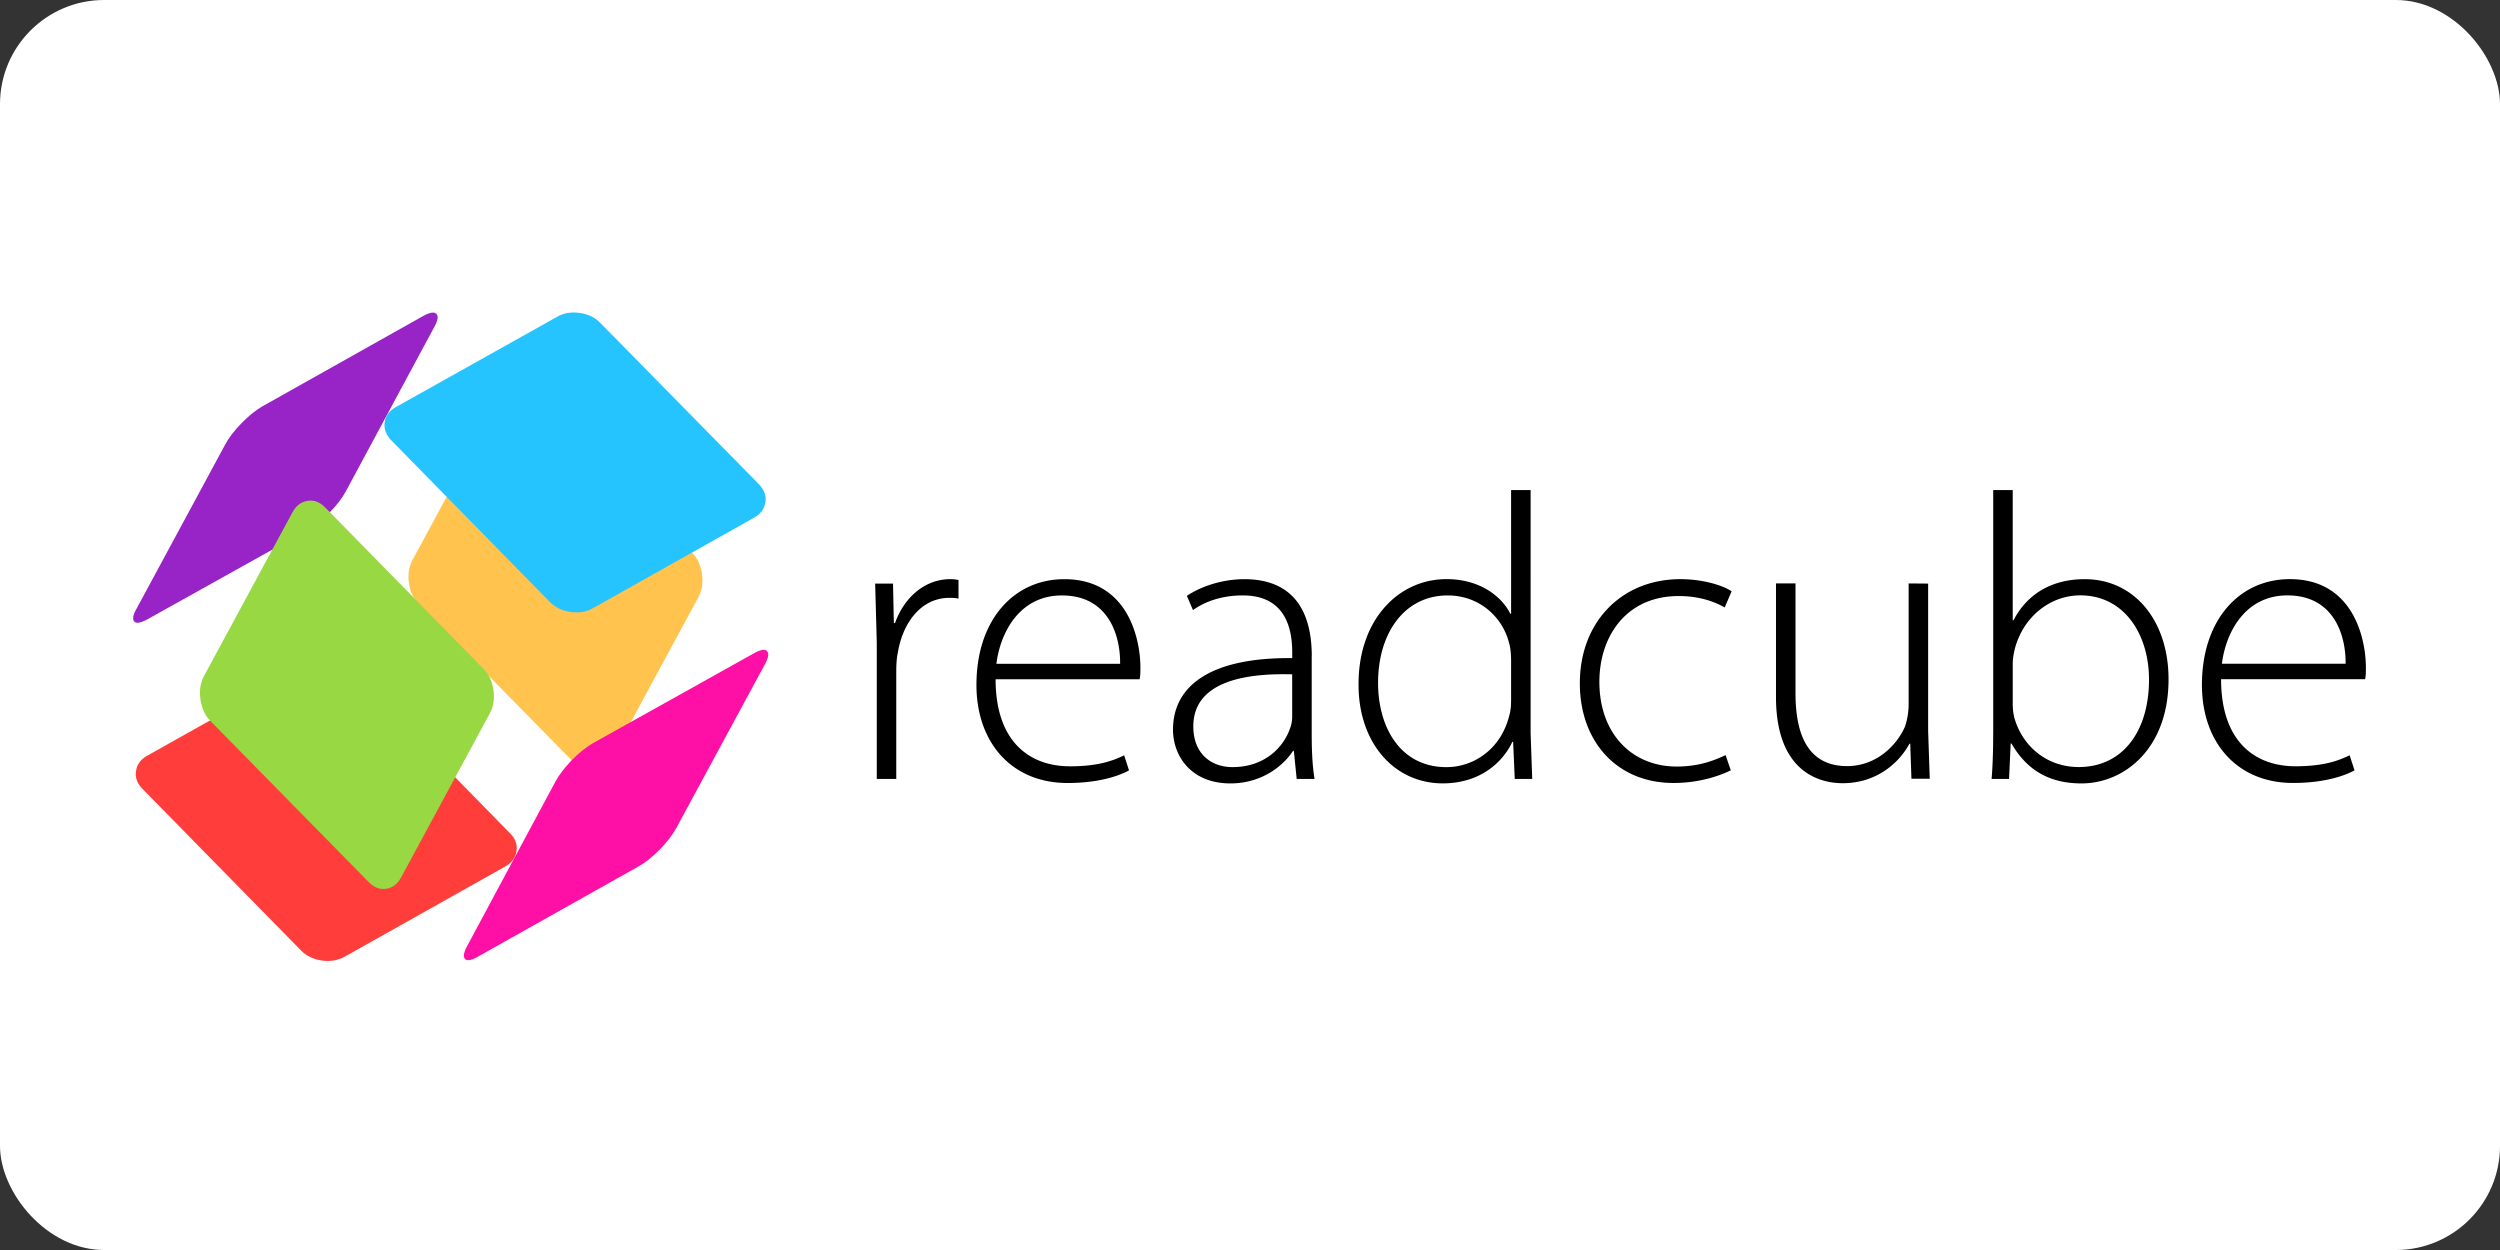 <?xml version="1.0" ?>
<svg xmlns="http://www.w3.org/2000/svg" width="120" height="60">
  <rect width="100%" height="100%" fill="#333333" stroke="none"/>
  <rect width="120" height="60" rx="5" fill="white"/>
  <g transform="matrix(.964 0 0 .964 1.076 1.643)" fill-rule="evenodd">
    <path d="M15.288 23.822c.373-.38.647-.737.822-1.073l4.396-8.167c.183-.335.22-.555.1-.66-.102-.112-.322-.074-.658.112l-7.992 4.49c-.336.194-.683.473-1.04.838-.373.38-.647.737-.822 1.073L5.696 28.58c-.2.335-.23.56-.12.67.102.104.322.063.658-.123l8.014-4.47c.336-.194.683-.473 1.04-.838z" fill="#9823c6"/>
    <path d="M33.84 26.88c-.058-.432-.223-.786-.493-1.06l-7.882-8.033c-.27-.276-.563-.39-.877-.346-.322.045-.574.238-.756.58l-4.407 8.156c-.183.335-.24.722-.175 1.162.058.432.22.786.482 1.06l7.882 8.022c.263.276.555.387.877.335.322-.045.574-.235.756-.57l4.407-8.145c.183-.343.245-.73.186-1.162z" fill="#ffc34e"/>
    <path d="M24.6 40.67c.05-.328-.058-.626-.33-.894l-7.87-8.033c-.27-.268-.618-.432-1.04-.492-.43-.067-.81-.007-1.14.18l-8.003 4.49c-.33.186-.515.443-.56.77-.05.32.058.618.33.894l7.882 8.033c.27.276.618.443 1.04.503a1.78 1.78 0 0 0 1.14-.19l7.992-4.49c.33-.186.515-.443.56-.77z" fill="#ff3e3c"/>
    <path d="M37 23.308c.044-.328-.066-.63-.33-.905L28.78 14.38c-.263-.276-.607-.443-1.03-.503-.43-.06-.81.004-1.14.2l-8.003 4.48c-.336.186-.526.443-.57.77s.07.63.34.905l7.882 8.033c.27.276.618.443 1.04.503s.8-.004 1.13-.2l7.992-4.49c.336-.186.526-.443.57-.77z" fill="#26c4ff"/>
    <path d="M37.078 30.714c-.102-.112-.322-.074-.658.112l-8.003 4.47c-.336.194-.687.473-1.052.838-.365.38-.64.737-.822 1.073l-4.385 8.167c-.183.335-.223.56-.12.67.1.112.33.07.658-.123l7.992-4.49c.33-.186.68-.466 1.052-.838.358-.372.632-.73.822-1.073l4.407-8.145c.183-.335.22-.555.1-.66z" fill="#fe0fa6"/>
    <path d="M23.27 33.823c.183-.335.245-.722.186-1.162-.058-.432-.223-.786-.493-1.06l-7.882-8.033c-.27-.276-.563-.387-.877-.335-.322.045-.574.235-.756.57l-4.407 8.156c-.183.343-.24.73-.175 1.162.058.432.22.786.482 1.06l7.882 8.022c.263.276.555.39.877.346s.574-.238.756-.58z" fill="#98d843"/>
    <path d="M42.54 37.08v-6.807l-.08-2.917h.89l.04 1.965h.06c.425-1.216 1.438-2.188 2.755-2.188.142 0 .284.02.405.04v.932c-.142-.04-.284-.04-.466-.04-1.337 0-2.29 1.155-2.553 2.715-.06.284-.08.608-.08.932v5.368zm13.087-4.963h-7.17c0 3.1 1.68 4.335 3.707 4.335 1.418 0 2.147-.284 2.694-.547l.243.75c-.365.203-1.357.628-3.06.628-2.796 0-4.538-2.026-4.538-4.882 0-3.24 1.864-5.267 4.376-5.267 3.18 0 3.788 2.998 3.788 4.396 0 .263 0 .405-.04.587zm-7.13-.77h6.16c.02-1.357-.547-3.403-2.897-3.403-2.147 0-3.08 1.904-3.262 3.403zm15.7-.385v3.81c0 .77.02 1.56.142 2.31h-.89l-.142-1.398h-.04c-.486.75-1.56 1.62-3.12 1.62-1.965 0-2.856-1.378-2.856-2.674 0-2.25 1.965-3.606 5.936-3.565V30.8c0-.952-.182-2.877-2.492-2.856-.85 0-1.742.223-2.45.73l-.304-.71c.89-.587 1.985-.83 2.856-.83 2.816 0 3.363 2.107 3.363 3.83zm-.972 2.998v-2.087c-2.127-.06-4.923.263-4.923 2.593 0 1.398.932 2.026 1.945 2.026 1.62 0 2.553-.993 2.877-1.945a1.63 1.63 0 0 0 .101-.587zm10.9-11.264h.972V34.81l.08 2.27h-.87l-.08-1.844h-.04c-.506 1.074-1.66 2.066-3.464 2.066-2.41 0-4.193-2.006-4.193-4.903-.02-3.24 1.985-5.267 4.376-5.267 1.68 0 2.755.87 3.18 1.722h.04zm0 10.453v-1.945c0-.263-.02-.628-.1-.89-.324-1.297-1.48-2.37-3.06-2.37-2.127 0-3.464 1.844-3.464 4.356 0 2.188 1.094 4.193 3.403 4.193 1.398 0 2.715-.932 3.12-2.532.08-.263.1-.506.1-.8zm10.676 2.735l.263.77c-.425.203-1.438.628-2.856.628-2.796 0-4.66-2.046-4.66-4.963 0-3.08 2.107-5.186 5.004-5.186 1.195 0 2.188.344 2.553.608l-.344.8c-.466-.263-1.216-.567-2.29-.567-2.613 0-3.95 2.006-3.95 4.275 0 2.553 1.6 4.214 3.85 4.214 1.155 0 1.904-.324 2.43-.567zm10.09-8.53V34.7l.08 2.37h-.912l-.06-1.742h-.04c-.486.912-1.6 1.965-3.322 1.965-1.236 0-3.322-.628-3.322-4.295v-5.652h.972v5.47c0 2.107.648 3.626 2.573 3.626 1.418 0 2.45-.993 2.877-1.965a3.5 3.5 0 0 0 .182-1.074v-6.057zm3.24 7.455V22.697h.972v6.483h.04c.648-1.256 1.844-2.046 3.545-2.046 2.472 0 4.173 2.066 4.173 4.984 0 3.464-2.208 5.186-4.335 5.186-1.58 0-2.715-.648-3.484-1.985H99l-.08 1.762h-.87c.06-.69.08-1.54.08-2.27zm.972-3.424v1.945a2.93 2.93 0 0 0 .081.709c.425 1.48 1.68 2.45 3.2 2.45 2.228 0 3.505-1.823 3.505-4.356 0-2.228-1.215-4.193-3.424-4.193-1.418 0-2.775.972-3.24 2.593-.06.243-.122.506-.122.85zm17.544.73h-7.17c0 3.1 1.68 4.335 3.707 4.335 1.418 0 2.147-.284 2.694-.547l.243.75c-.365.203-1.357.628-3.06.628-2.796 0-4.538-2.026-4.538-4.882 0-3.24 1.864-5.267 4.376-5.267 3.18 0 3.788 2.998 3.788 4.396 0 .263 0 .405-.04.587zm-7.13-.77h6.16c.02-1.357-.547-3.403-2.897-3.403-2.147 0-3.08 1.904-3.262 3.403z"/>
  </g>
</svg>

